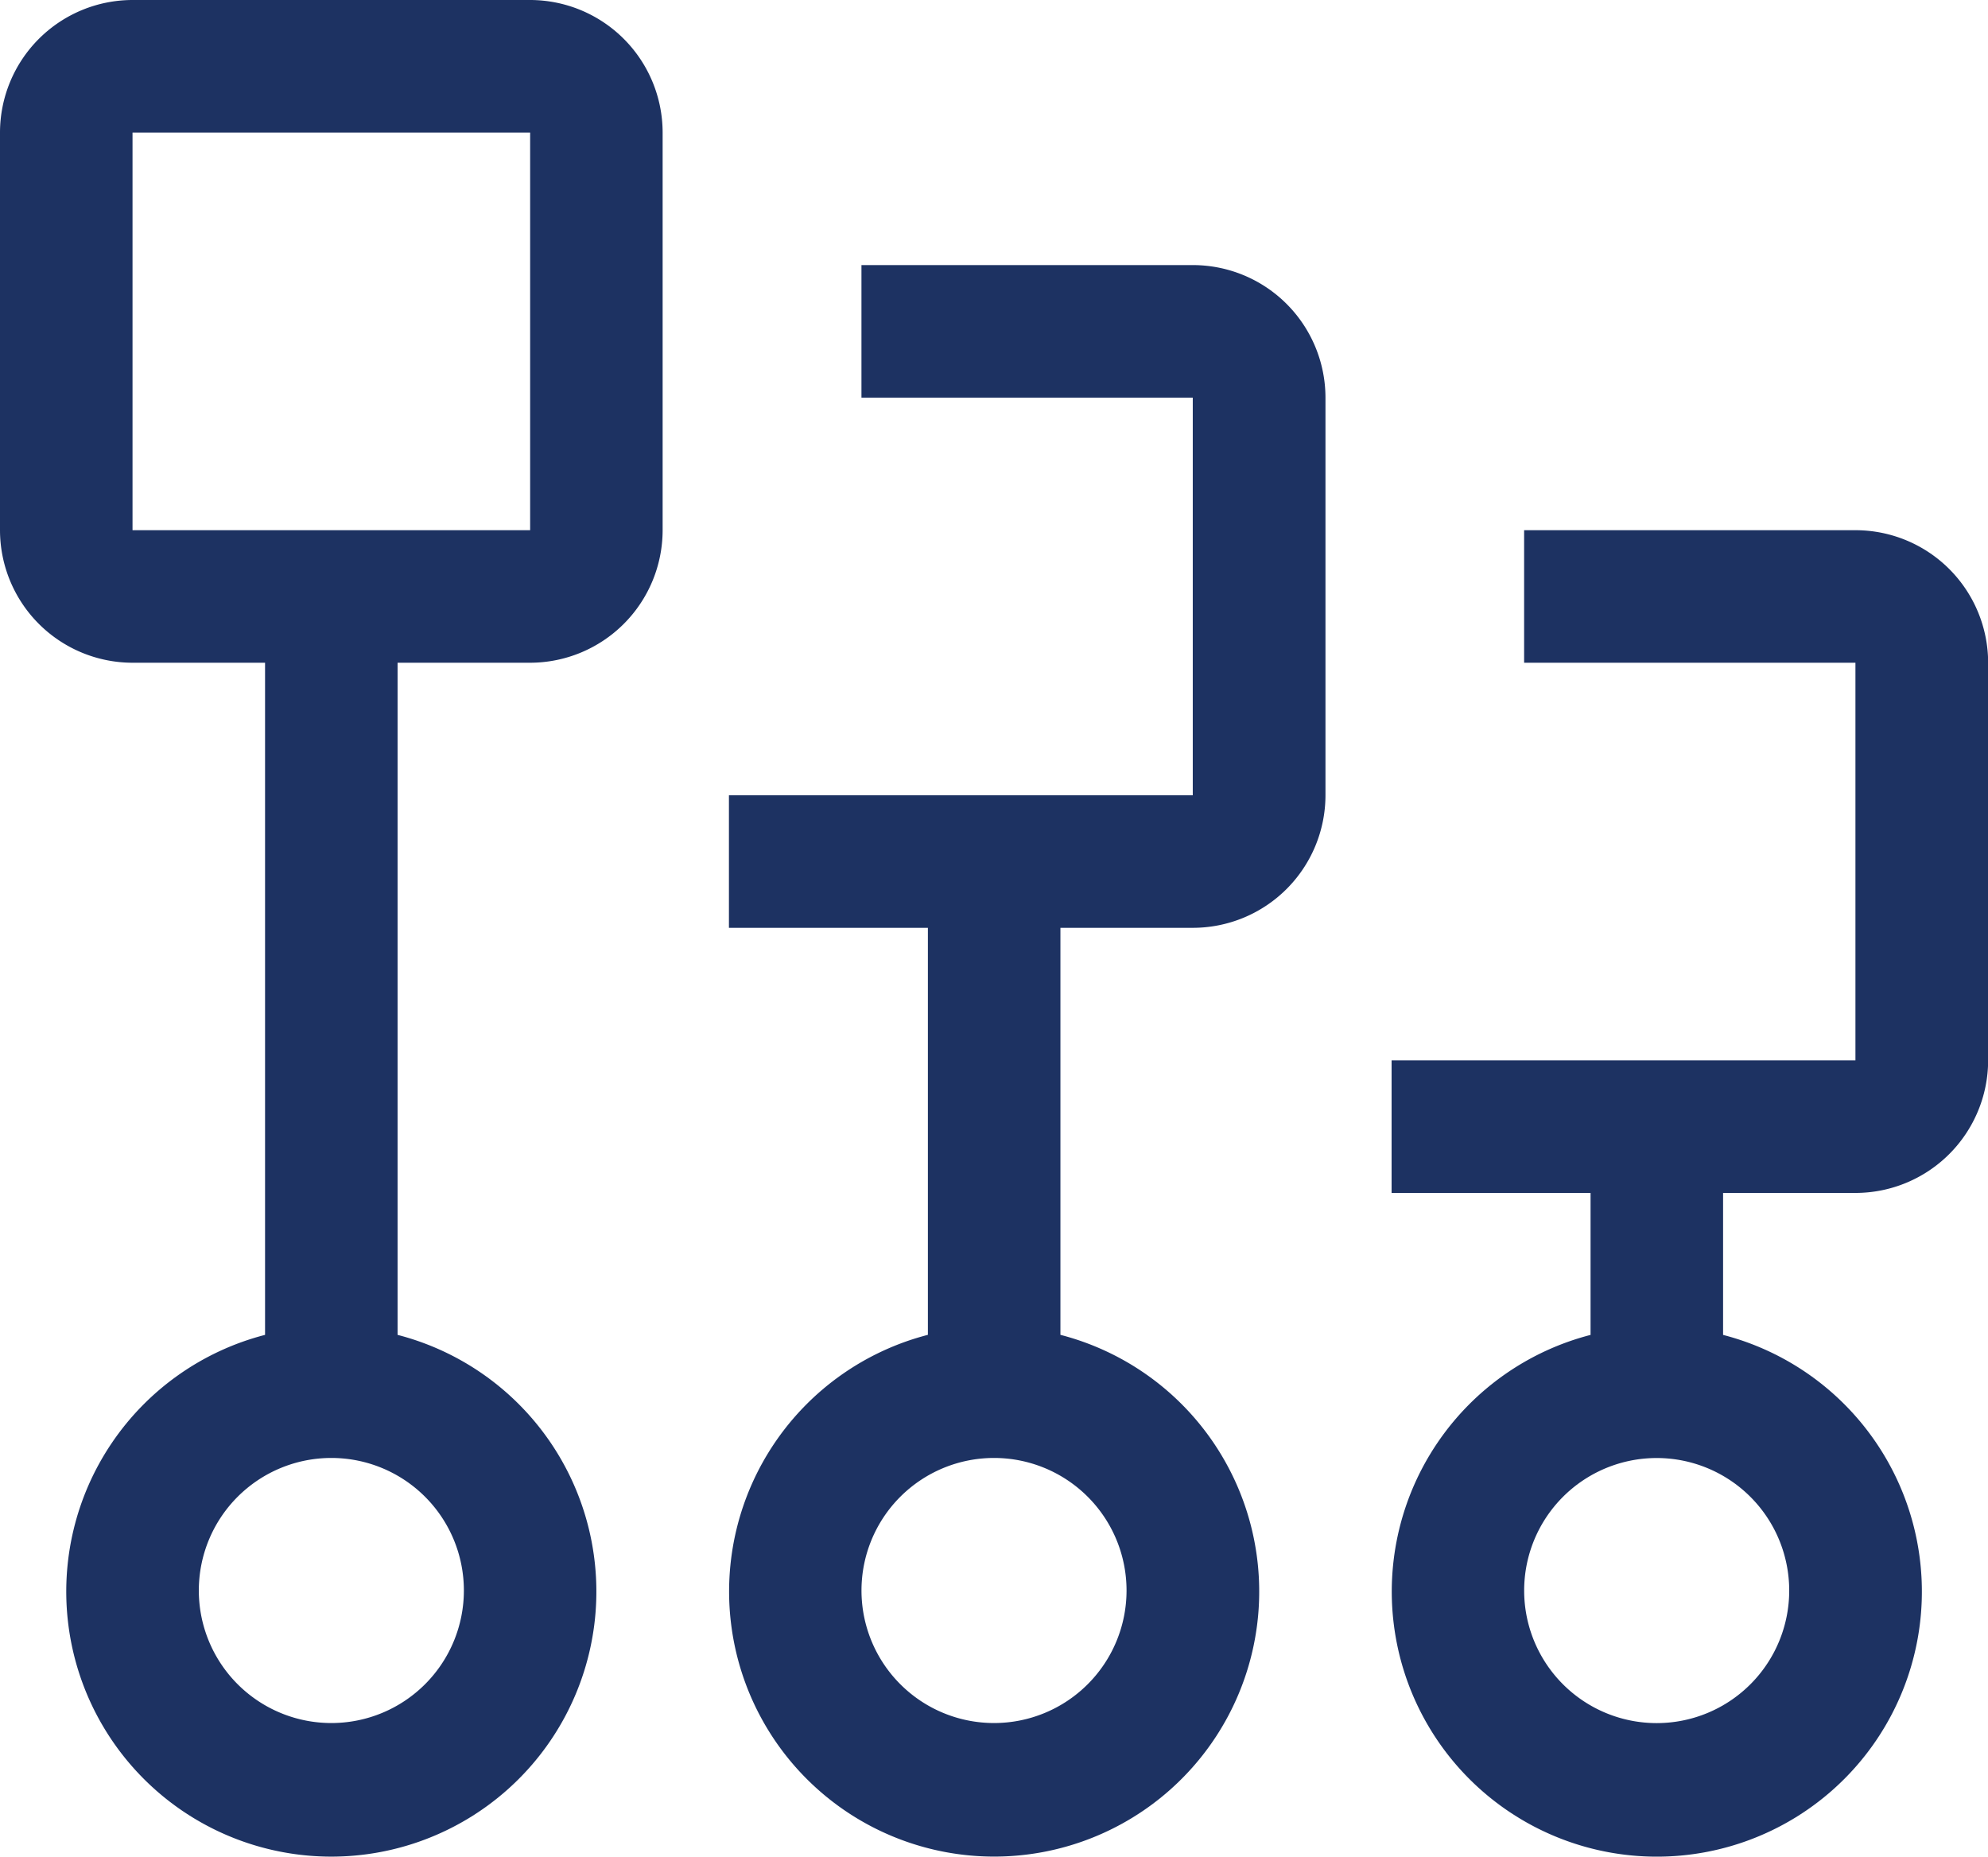 <svg xmlns="http://www.w3.org/2000/svg" width="57.153" height="53.371" viewBox="0 0 57.153 53.371"><g id="category-new-each" transform="translate(-0.94 -1.88)"><path id="Pfad_416" data-name="Pfad 416" d="M34.016,9.4H24.49v3.81h9.525V24.641H20.68v3.81H26.4v4.081a7.62,7.62,0,1,0,3.81,0V28.451h3.81a3.816,3.816,0,0,0,3.81-3.81V13.21a3.814,3.814,0,0,0-3.81-3.81ZM32.111,39.881a3.81,3.81,0,1,1-3.81-3.81,3.81,3.81,0,0,1,3.81,3.81Z" transform="translate(20.267 7.721)" fill="#1d3262"></path><path id="Pfad_417" data-name="Pfad 417" d="M24.616,5.64H15.09V9.45h9.525V20.881H11.28v3.81H17v11.7a7.62,7.62,0,1,0,3.81,0v-11.7h3.81a3.814,3.814,0,0,0,3.81-3.81V9.45A3.814,3.814,0,0,0,24.616,5.64Zm-1.905,38.1a3.81,3.81,0,1,1-3.81-3.81,3.81,3.81,0,0,1,3.81,3.81Z" transform="translate(10.616 3.86)" fill="#1d3262"></path><path id="Pfad_418" data-name="Pfad 418" d="M16.181,1.88H4.75A3.814,3.814,0,0,0,.94,5.69V17.121a3.814,3.814,0,0,0,3.81,3.81H8.56V40.252a7.62,7.62,0,1,0,3.81,0V20.931h3.81a3.814,3.814,0,0,0,3.81-3.81V5.69a3.814,3.814,0,0,0-3.81-3.81ZM14.276,47.6a3.81,3.81,0,1,1-3.81-3.81,3.81,3.81,0,0,1,3.81,3.81ZM4.75,17.121V5.69H16.181l0,11.431Z" transform="translate(0 0)" fill="#1d3262"></path></g></svg>